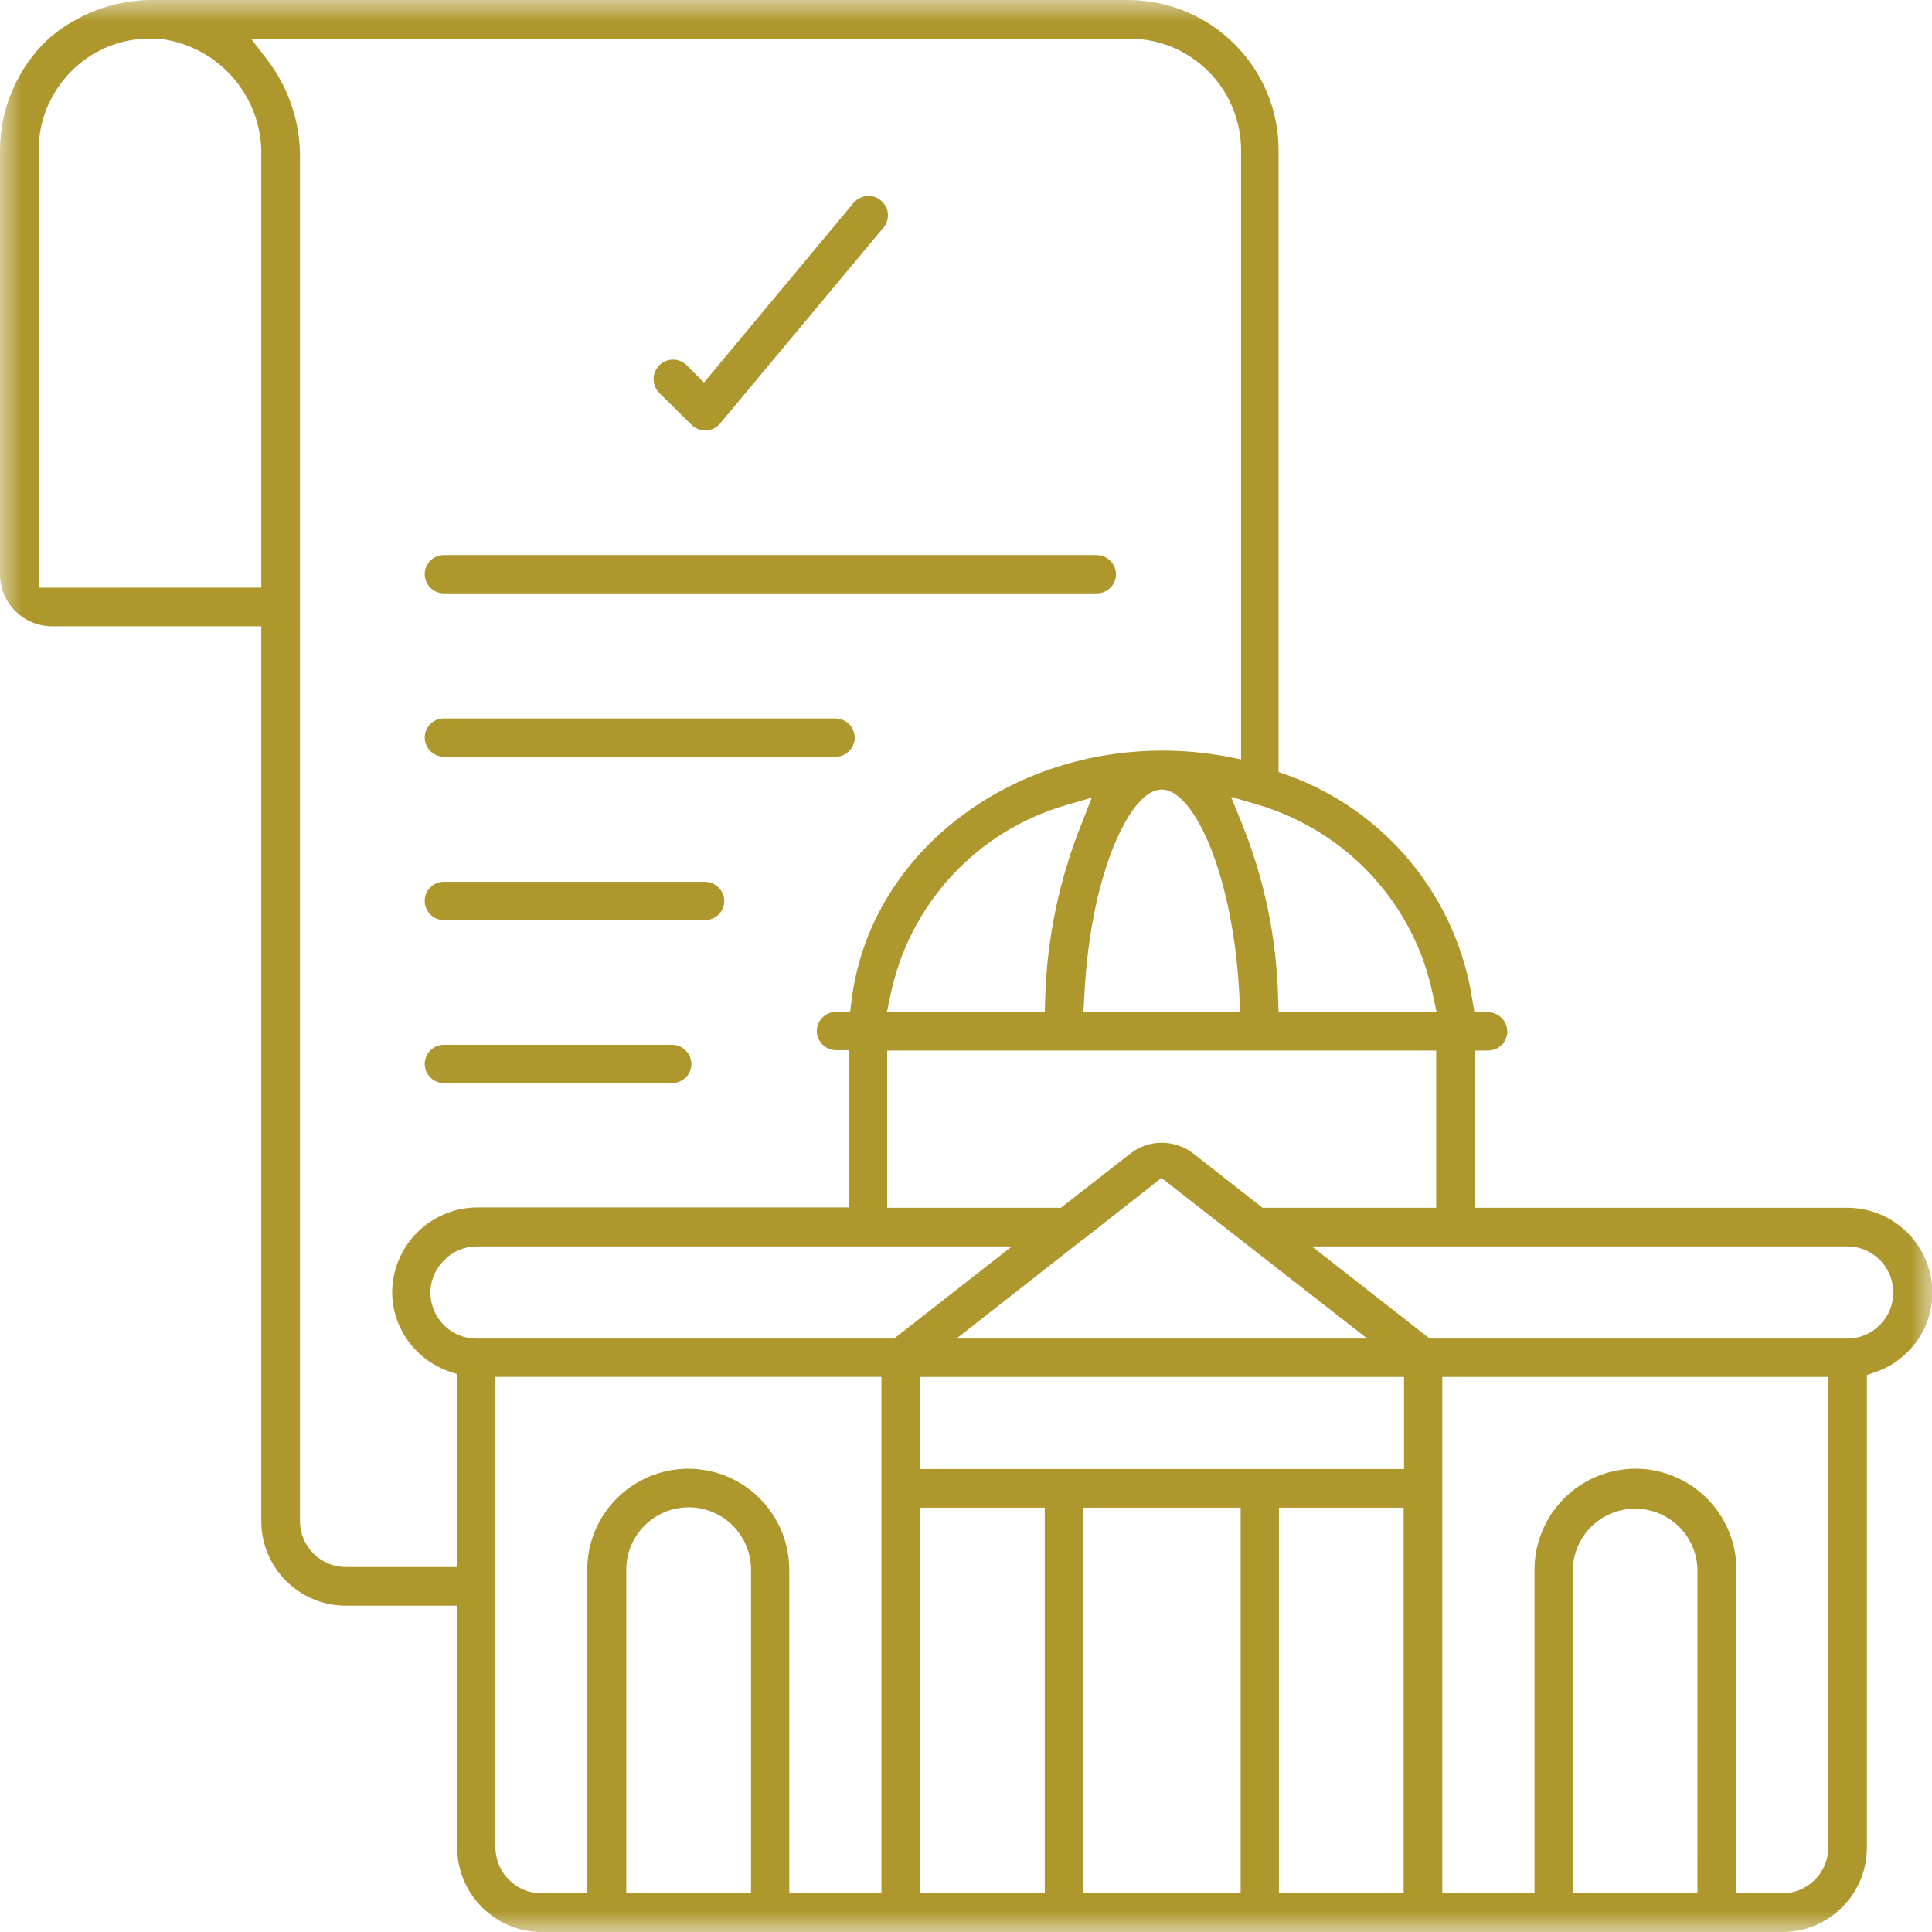 <svg xmlns="http://www.w3.org/2000/svg" width="44" height="44" viewBox="0 0 44 44" fill="none"><g clip-path="url(#clip0_674_280)"><mask id="mask0_674_280" style="mask-type:luminance" maskUnits="userSpaceOnUse" x="0" y="0" width="44" height="44"><path d="M0 0H44V44H0V0Z" fill="white"></path></mask><g mask="url(#mask0_674_280)"><path d="M42.075 27.507H33.587V23.925H33.892C34.008 23.925 34.118 23.879 34.2 23.797C34.282 23.716 34.328 23.605 34.328 23.49C34.327 23.375 34.28 23.265 34.199 23.184C34.117 23.102 34.007 23.056 33.892 23.054H33.579L33.535 22.793C33.361 21.635 32.878 20.546 32.135 19.641C31.393 18.736 30.419 18.049 29.318 17.652L29.118 17.583V3.416C29.118 1.534 27.585 0.009 25.702 0H3.398C2.551 0.017 1.737 0.332 1.098 0.889C0.753 1.213 0.478 1.605 0.289 2.039C0.1 2.474 0.002 2.942 0 3.416L0 13.078C0 13.731 0.531 14.263 1.185 14.263H5.951V34.643C5.951 35.706 6.814 36.568 7.876 36.568H10.412V42.075C10.412 42.586 10.615 43.075 10.976 43.436C11.337 43.797 11.827 44.001 12.337 44.001H40.593C41.656 44.001 42.518 43.138 42.518 42.076V31.314L42.728 31.243C42.994 31.152 43.236 31 43.434 30.799C43.617 30.622 43.763 30.41 43.862 30.174C43.961 29.939 44.011 29.686 44.009 29.431C44.005 28.92 43.8 28.431 43.438 28.071C43.075 27.71 42.585 27.507 42.074 27.506L42.075 27.507ZM32.638 22.68L32.717 23.046H29.118L29.109 22.749C29.077 21.371 28.794 20.009 28.273 18.732L28.038 18.149L28.639 18.323C30.687 18.933 32.22 20.598 32.638 22.68ZM27.175 26.269C26.97 26.111 26.719 26.026 26.46 26.025C26.199 26.025 25.947 26.113 25.747 26.269L24.161 27.507H20.205V23.925H32.708V27.507H28.753L27.175 26.269ZM31.14 30.486H21.783L24.614 28.265C24.627 28.258 24.639 28.249 24.648 28.238L24.666 28.229L26.452 26.827L31.14 30.486ZM24.64 18.741C24.123 20.02 23.84 21.38 23.803 22.758L23.795 23.054H20.197L20.275 22.688C20.48 21.668 20.96 20.724 21.664 19.958C22.367 19.191 23.267 18.632 24.265 18.34L24.866 18.166L24.64 18.741ZM25.345 19.317C25.546 18.82 25.956 17.983 26.461 17.983C27.193 17.983 28.099 19.935 28.229 22.732L28.247 23.054H24.674L24.692 22.732C24.77 21.068 25.093 19.953 25.345 19.317ZM0.88 13.384V3.415C0.88 2.701 1.185 2.021 1.708 1.542C2.17 1.115 2.777 0.878 3.407 0.88H3.416C3.494 0.88 3.58 0.88 3.668 0.889H3.677C4.316 0.975 4.901 1.293 5.321 1.784C5.74 2.274 5.965 2.901 5.951 3.546V13.383L0.88 13.384ZM10.412 35.688H7.877C7.6 35.687 7.334 35.577 7.138 35.381C6.942 35.185 6.832 34.919 6.831 34.642V3.537C6.831 2.753 6.561 1.987 6.091 1.368L5.716 0.88H25.729C26.401 0.882 27.044 1.15 27.52 1.625C27.994 2.1 28.262 2.744 28.265 3.416V17.295L27.907 17.225C27.436 17.138 26.958 17.095 26.478 17.095C22.837 17.095 19.796 19.535 19.395 22.776L19.36 23.046H19.038C18.922 23.046 18.812 23.092 18.73 23.174C18.648 23.255 18.602 23.366 18.602 23.481C18.602 23.717 18.802 23.917 19.038 23.917H19.343V27.498H10.856C10.347 27.504 9.861 27.709 9.501 28.069C9.142 28.428 8.937 28.914 8.931 29.423C8.931 30.234 9.453 30.957 10.211 31.227L10.412 31.296V35.688H10.412ZM17.104 43.12H14.263V35.749C14.263 35.372 14.412 35.011 14.679 34.744C14.945 34.478 15.306 34.328 15.683 34.328C16.06 34.328 16.421 34.478 16.688 34.744C16.954 35.011 17.104 35.372 17.104 35.749V43.12ZM20.074 43.12H17.975V35.749C17.974 35.139 17.731 34.554 17.3 34.123C16.869 33.692 16.284 33.45 15.674 33.449C15.065 33.45 14.48 33.692 14.049 34.123C13.617 34.554 13.375 35.139 13.374 35.749V43.12H12.329C12.052 43.119 11.787 43.009 11.591 42.813C11.395 42.617 11.284 42.352 11.283 42.075V31.357H20.074V43.12ZM10.849 30.486C10.572 30.486 10.306 30.375 10.11 30.18C9.914 29.983 9.803 29.718 9.802 29.441C9.802 29.162 9.916 28.892 10.126 28.691C10.317 28.498 10.576 28.389 10.848 28.386H23.046L20.362 30.486H10.847H10.849ZM23.794 43.12H20.954V34.337H23.794V43.12ZM28.255 43.12H24.674V34.337H28.255V43.12ZM31.967 43.12H29.127V34.337H31.967L31.967 43.12ZM31.967 33.457H20.954V31.358H31.976V33.457H31.967ZM38.658 43.12H35.819V35.749C35.827 35.377 35.98 35.024 36.245 34.764C36.511 34.505 36.867 34.359 37.239 34.359C37.61 34.359 37.967 34.505 38.232 34.764C38.497 35.024 38.651 35.377 38.659 35.749L38.658 43.12ZM41.638 42.075C41.638 42.65 41.167 43.12 40.593 43.12H39.547V35.749C39.546 35.139 39.303 34.554 38.872 34.123C38.441 33.692 37.856 33.45 37.247 33.449C36.637 33.45 36.053 33.692 35.622 34.123C35.191 34.555 34.948 35.139 34.947 35.749V43.12H32.847V31.358H41.638L41.638 42.075ZM42.806 30.181C42.614 30.374 42.355 30.484 42.083 30.486H32.56L29.877 28.386H42.074C42.282 28.387 42.485 28.449 42.657 28.566C42.829 28.682 42.963 28.846 43.041 29.039C43.12 29.231 43.139 29.442 43.097 29.646C43.056 29.849 42.954 30.035 42.806 30.181Z" fill="#AE972D"></path><path d="M15.746 9.671C15.833 9.758 15.938 9.801 16.059 9.801H16.086C16.146 9.798 16.205 9.783 16.259 9.756C16.313 9.729 16.361 9.691 16.4 9.645L20.12 5.184C20.157 5.14 20.185 5.089 20.202 5.033C20.22 4.978 20.226 4.92 20.22 4.862C20.214 4.804 20.197 4.748 20.169 4.697C20.142 4.646 20.104 4.602 20.059 4.565C19.982 4.497 19.883 4.46 19.78 4.461C19.716 4.462 19.652 4.477 19.594 4.504C19.535 4.531 19.483 4.569 19.441 4.618L16.033 8.712L15.633 8.312C15.549 8.232 15.437 8.188 15.321 8.19C15.206 8.191 15.095 8.238 15.014 8.321C14.933 8.403 14.887 8.513 14.885 8.628C14.884 8.744 14.927 8.855 15.005 8.939L15.746 9.671ZM10.108 13.513H24.981C25.097 13.513 25.207 13.467 25.289 13.385C25.371 13.303 25.417 13.193 25.417 13.077C25.415 12.963 25.369 12.853 25.287 12.772C25.206 12.69 25.096 12.644 24.981 12.642H10.108C9.993 12.642 9.882 12.688 9.801 12.77C9.719 12.851 9.673 12.962 9.673 13.077C9.673 13.313 9.865 13.513 10.108 13.513ZM10.108 17.234H19.03C19.146 17.234 19.256 17.188 19.338 17.106C19.42 17.024 19.466 16.914 19.466 16.798C19.464 16.683 19.418 16.573 19.336 16.492C19.255 16.41 19.145 16.364 19.03 16.362H10.108C9.993 16.363 9.882 16.409 9.801 16.49C9.719 16.572 9.673 16.683 9.673 16.798C9.673 17.033 9.865 17.234 10.108 17.234ZM10.108 20.955H16.059C16.175 20.954 16.286 20.908 16.367 20.827C16.449 20.745 16.495 20.634 16.495 20.519C16.494 20.404 16.447 20.294 16.366 20.213C16.284 20.131 16.174 20.085 16.059 20.083H10.108C9.992 20.083 9.882 20.129 9.8 20.211C9.718 20.293 9.672 20.403 9.672 20.519C9.672 20.754 9.864 20.954 10.108 20.954L10.108 20.955ZM10.108 24.666H15.31C15.425 24.666 15.536 24.62 15.618 24.538C15.699 24.457 15.745 24.346 15.746 24.231C15.744 24.116 15.698 24.006 15.616 23.924C15.535 23.843 15.425 23.797 15.31 23.795H10.108C9.993 23.795 9.882 23.841 9.801 23.923C9.719 24.005 9.673 24.115 9.673 24.231C9.673 24.466 9.865 24.666 10.108 24.666Z" fill="#AE972D"></path></g></g><defs><clipPath id="clip0_674_280"><rect width="44" height="44" fill="white"></rect></clipPath></defs></svg>